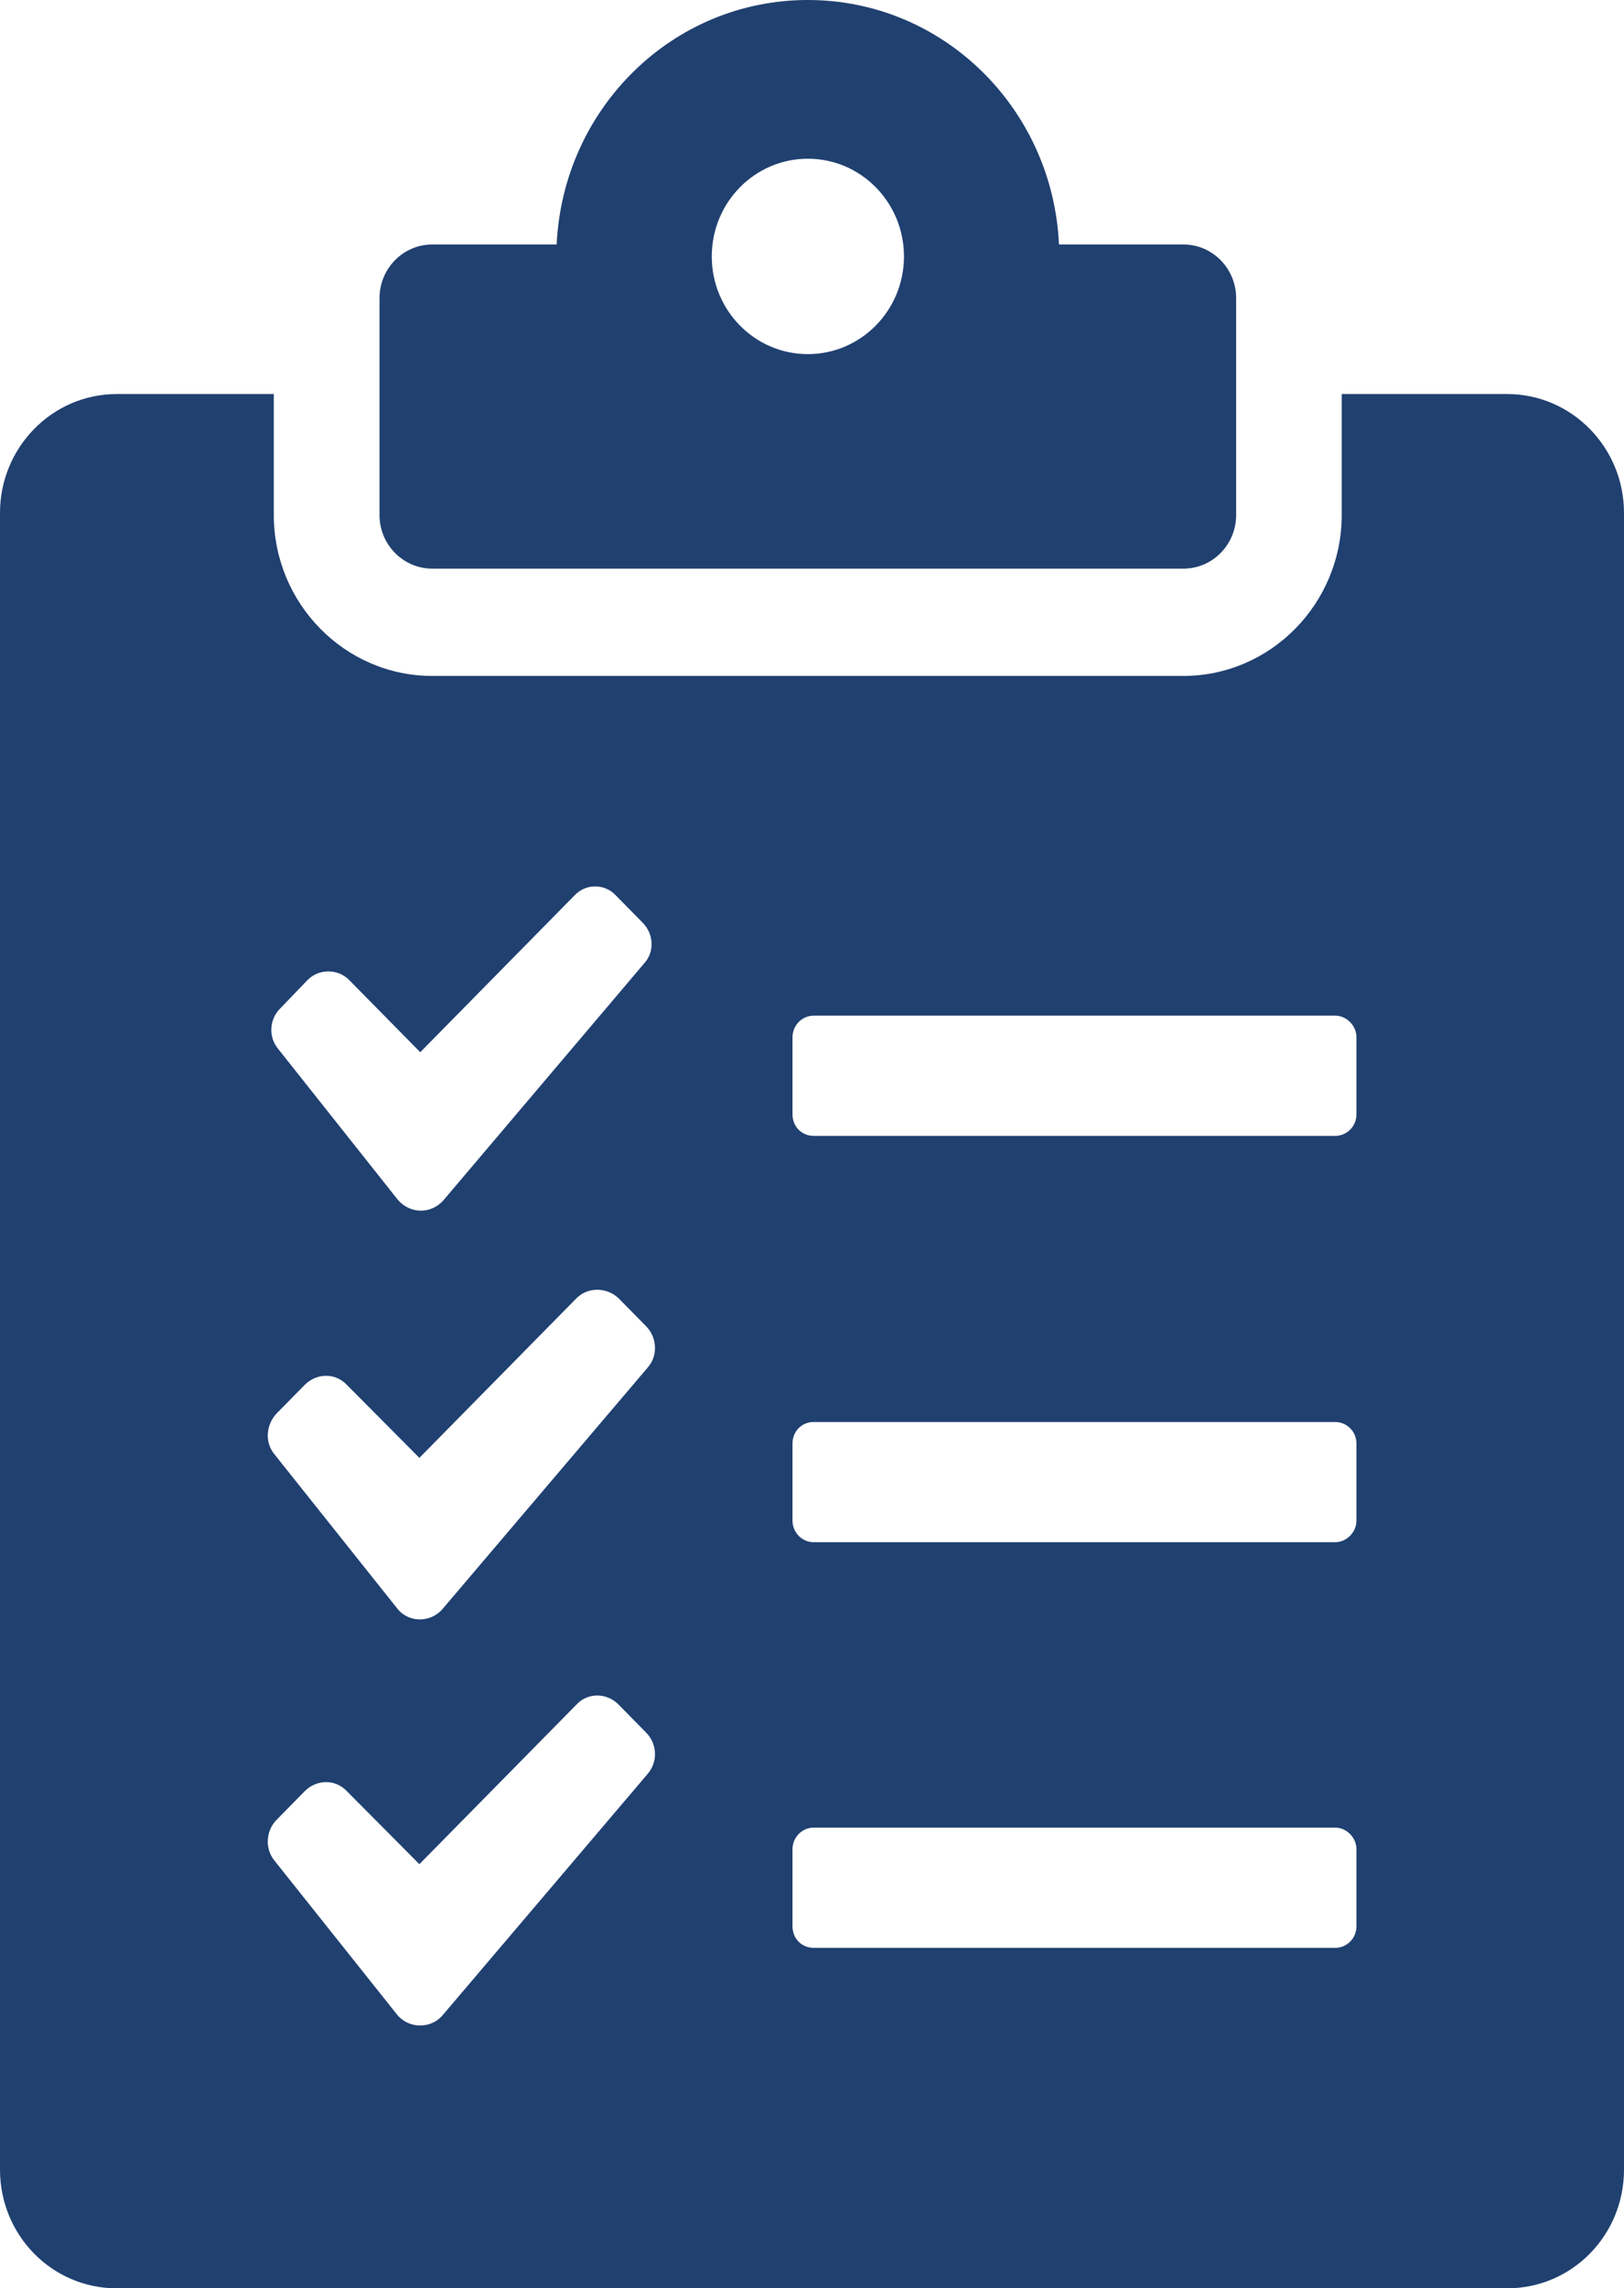 <svg xmlns="http://www.w3.org/2000/svg" fill="none" viewBox="0 0 49 69" height="69" width="49">
<g clip-path="url(#clip0_3768_8589)">
<path fill="#204070" d="M45.473 11.882H40.483V15.527C40.483 18.203 38.337 20.382 35.703 20.382H13.041C10.409 20.382 8.261 18.203 8.261 15.527V11.882H3.524C1.57 11.882 0 13.499 0 15.464V65.421C0 67.406 1.572 69.002 3.524 69.002H45.473C47.428 69.002 49 67.406 49 65.421V15.464C49 13.499 47.428 11.882 45.473 11.882ZM8.452 30.412L9.281 29.55C9.62 29.206 10.195 29.206 10.534 29.55L12.68 31.728L17.331 27.004C17.67 26.637 18.246 26.637 18.585 27.004L19.391 27.823C19.73 28.167 19.753 28.708 19.434 29.052L13.38 36.193C12.998 36.624 12.361 36.603 11.999 36.172L8.387 31.621C8.09 31.254 8.131 30.736 8.45 30.412H8.452ZM19.539 53.493L13.358 60.763C12.996 61.194 12.318 61.174 11.976 60.743L8.281 56.105C7.982 55.738 8.025 55.2 8.344 54.876L9.193 54.013C9.555 53.646 10.127 53.646 10.467 54.013L12.654 56.212L17.392 51.401C17.731 51.034 18.303 51.034 18.665 51.401L19.494 52.243C19.833 52.587 19.856 53.128 19.537 53.493H19.539ZM19.539 41.241L13.358 48.511C12.996 48.942 12.318 48.942 11.976 48.49L8.281 43.853C7.982 43.486 8.025 42.968 8.344 42.623L9.193 41.761C9.555 41.394 10.127 41.394 10.467 41.761L12.654 43.96L17.392 39.149C17.731 38.805 18.303 38.805 18.665 39.149L19.494 39.991C19.833 40.335 19.856 40.896 19.537 41.241H19.539ZM40.927 58.087C40.927 58.455 40.631 58.735 40.289 58.735H24.55C24.189 58.735 23.912 58.455 23.912 58.087V55.758C23.912 55.414 24.189 55.11 24.55 55.11H40.289C40.628 55.11 40.927 55.411 40.927 55.758V58.087ZM40.927 45.855C40.927 46.2 40.631 46.503 40.289 46.503H24.55C24.189 46.503 23.912 46.202 23.912 45.855V43.526C23.912 43.159 24.189 42.879 24.55 42.879H40.289C40.628 42.879 40.927 43.159 40.927 43.526V45.855ZM40.927 33.603C40.927 33.971 40.631 34.251 40.289 34.251H24.55C24.189 34.251 23.912 33.971 23.912 33.603V31.274C23.912 30.93 24.189 30.626 24.55 30.626H40.289C40.628 30.626 40.927 30.927 40.927 31.274V33.603Z"></path>
<path fill="#204070" d="M13.044 17.147H35.705C36.584 17.147 37.297 16.423 37.297 15.53V8.989C37.297 8.097 36.584 7.372 35.705 7.372H31.952C31.764 3.273 28.459 0 24.374 0C20.29 0 16.987 3.273 16.796 7.372H13.044C12.165 7.372 11.451 8.097 11.451 8.989V15.53C11.451 16.423 12.165 17.147 13.044 17.147ZM24.374 4.786C25.977 4.786 27.275 6.104 27.275 7.732C27.275 9.359 25.977 10.678 24.374 10.678C22.772 10.678 21.476 9.359 21.476 7.732C21.476 6.104 22.774 4.786 24.374 4.786Z"></path>
</g>
<defs>
<clipPath id="clip0_3768_8589">
<rect fill="white" height="69" width="49"></rect>
</clipPath>
</defs>
</svg>
